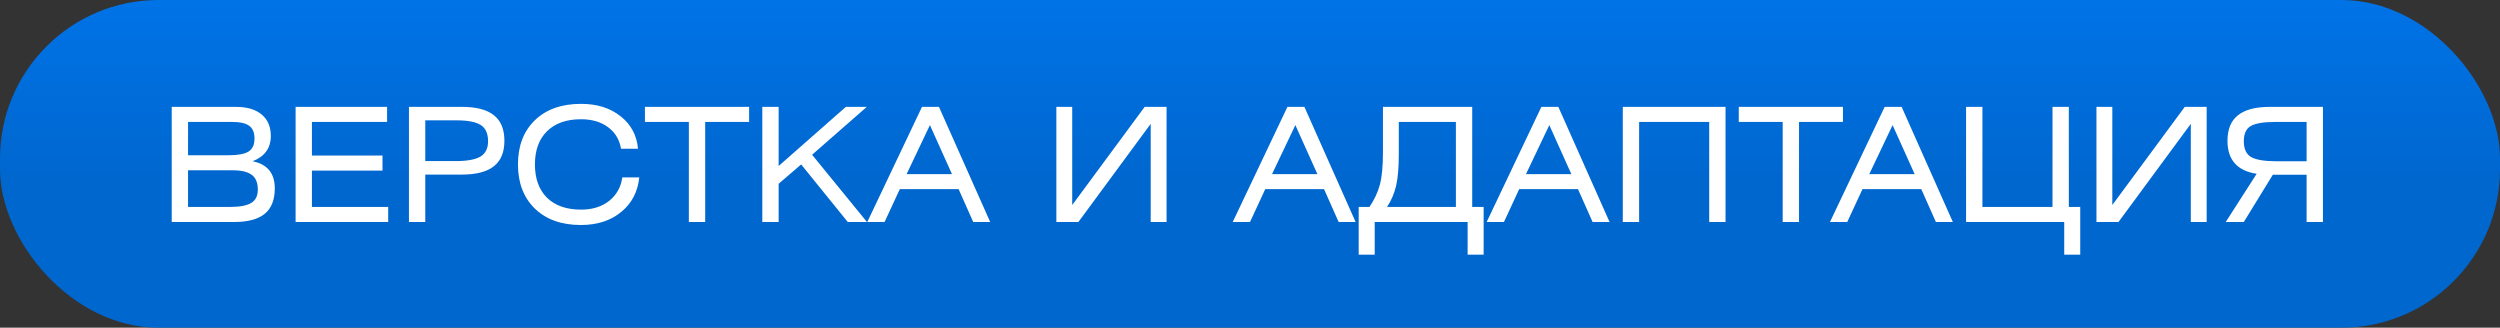 <?xml version="1.0" encoding="UTF-8"?> <svg xmlns="http://www.w3.org/2000/svg" width="473" height="62" viewBox="0 0 473 62" fill="none"><rect x="0" y="0" width="473" height="62" fill="#333333" stroke="none"/><rect width="473" height="62" rx="30" fill="url(#paint0_linear_2497_1916)"></rect><path d="M32.49 42V20.22H44.61C46.73 20.22 48.36 20.7 49.5 21.66C50.66 22.62 51.24 23.97 51.24 25.71C51.24 28.01 50.09 29.61 47.79 30.51C50.59 31.07 51.99 32.78 51.99 35.64C51.99 37.8 51.36 39.4 50.1 40.44C48.84 41.48 46.91 42 44.31 42H32.49ZM35.58 23.07V29.37H43.32C45.02 29.37 46.25 29.14 47.01 28.68C47.77 28.22 48.15 27.39 48.15 26.19C48.15 25.07 47.81 24.27 47.13 23.79C46.47 23.31 45.42 23.07 43.98 23.07H35.58ZM35.58 32.22V39.15H43.59C45.37 39.15 46.68 38.9 47.52 38.4C48.36 37.9 48.78 37.06 48.78 35.88C48.78 34.58 48.4 33.65 47.64 33.09C46.88 32.51 45.68 32.22 44.04 32.22H35.58ZM55.928 42V20.22H73.237V23.07H59.017V29.43H72.368V32.28H59.017V39.15H73.448V42H55.928ZM80.463 33.03V42H77.373V20.22H87.423C90.123 20.22 92.133 20.75 93.453 21.81C94.773 22.85 95.433 24.46 95.433 26.64C95.433 28.82 94.763 30.43 93.423 31.47C92.103 32.51 90.083 33.03 87.363 33.03H80.463ZM80.463 22.77V30.48H86.193C88.333 30.48 89.893 30.2 90.873 29.64C91.853 29.06 92.343 28.09 92.343 26.73C92.343 25.25 91.873 24.22 90.933 23.64C90.013 23.06 88.503 22.77 86.403 22.77H80.463ZM120.949 33.57C120.669 36.29 119.529 38.47 117.529 40.11C115.529 41.75 112.989 42.57 109.909 42.57C106.229 42.57 103.319 41.53 101.179 39.45C99.059 37.37 97.999 34.59 97.999 31.11C97.999 27.61 99.059 24.83 101.179 22.77C103.319 20.69 106.239 19.65 109.939 19.65C112.959 19.65 115.449 20.43 117.409 21.99C119.389 23.55 120.489 25.6 120.709 28.14H117.499C117.199 26.4 116.379 25.04 115.039 24.06C113.699 23.06 111.989 22.56 109.909 22.56C107.169 22.56 105.029 23.32 103.489 24.84C101.969 26.34 101.209 28.43 101.209 31.11C101.209 33.79 101.969 35.89 103.489 37.41C105.029 38.91 107.179 39.66 109.939 39.66C112.079 39.66 113.849 39.11 115.249 38.01C116.649 36.89 117.479 35.41 117.739 33.57H120.949ZM122.021 20.22H141.731V23.07H133.421V42H130.331V23.07H122.021V20.22ZM147.318 20.22V31.41L160.038 20.22H163.998L153.648 29.28L164.028 42H160.398L151.578 31.11L147.318 34.77V42H144.228V20.22H147.318ZM164.092 42L174.442 20.22H177.652L187.342 42H184.132L181.372 35.79H170.242L167.362 42H164.092ZM171.532 32.94H180.112L175.942 23.67L171.532 32.94ZM199.863 20.22H202.863V38.79L216.573 20.22H220.713V42H217.713V23.43L204.033 42H199.863V20.22ZM233.232 42L243.582 20.22H246.792L256.482 42H253.272L250.512 35.79H239.382L236.502 42H233.232ZM240.672 32.94H249.252L245.082 23.67L240.672 32.94ZM275.454 23.07H264.654V29.1C264.654 31.68 264.484 33.7 264.144 35.16C263.804 36.6 263.234 37.93 262.434 39.15H275.454V23.07ZM261.654 20.22H278.544V39.15H280.704V48.18H277.674V42H260.094V48.18H257.064V39.15H259.104C260.004 37.83 260.654 36.45 261.054 35.01C261.454 33.57 261.654 31.5 261.654 28.8V20.22ZM281.279 42L291.629 20.22H294.839L304.529 42H301.319L298.559 35.79H287.429L284.549 42H281.279ZM288.719 32.94H297.299L293.129 23.67L288.719 32.94ZM307.031 20.22H326.471V42H323.381V23.07H310.121V42H307.031V20.22ZM328.975 20.22H348.685V23.07H340.375V42H337.285V23.07H328.975V20.22ZM346.23 42L356.58 20.22H359.79L369.48 42H366.27L363.51 35.79H352.38L349.5 42H346.23ZM353.67 32.94H362.25L358.08 23.67L353.67 32.94ZM375.072 20.22V39.15H388.332V20.22H391.422V39.15H393.582V48.18H390.552V42H371.982V20.22H375.072ZM396.65 20.22H399.65V38.79L413.36 20.22H417.5V42H414.5V23.43L400.82 42H396.65V20.22ZM439.5 20.22V42H436.41V33.06H430.02L424.53 42H421.11L426.96 32.88C423.28 32.32 421.44 30.24 421.44 26.64C421.44 24.46 422.1 22.85 423.42 21.81C424.74 20.75 426.75 20.22 429.45 20.22H439.5ZM436.41 30.51V23.07H430.47C428.33 23.07 426.8 23.32 425.88 23.82C424.98 24.32 424.53 25.29 424.53 26.73C424.53 28.19 425 29.19 425.94 29.73C426.9 30.25 428.48 30.51 430.68 30.51H436.41Z" fill="white"></path><defs><linearGradient id="paint0_linear_2497_1916" x1="236.5" y1="0" x2="236.5" y2="33.583" gradientUnits="userSpaceOnUse"><stop stop-color="#0073E7"></stop><stop offset="1" stop-color="#0067CF"></stop></linearGradient></defs></svg> 